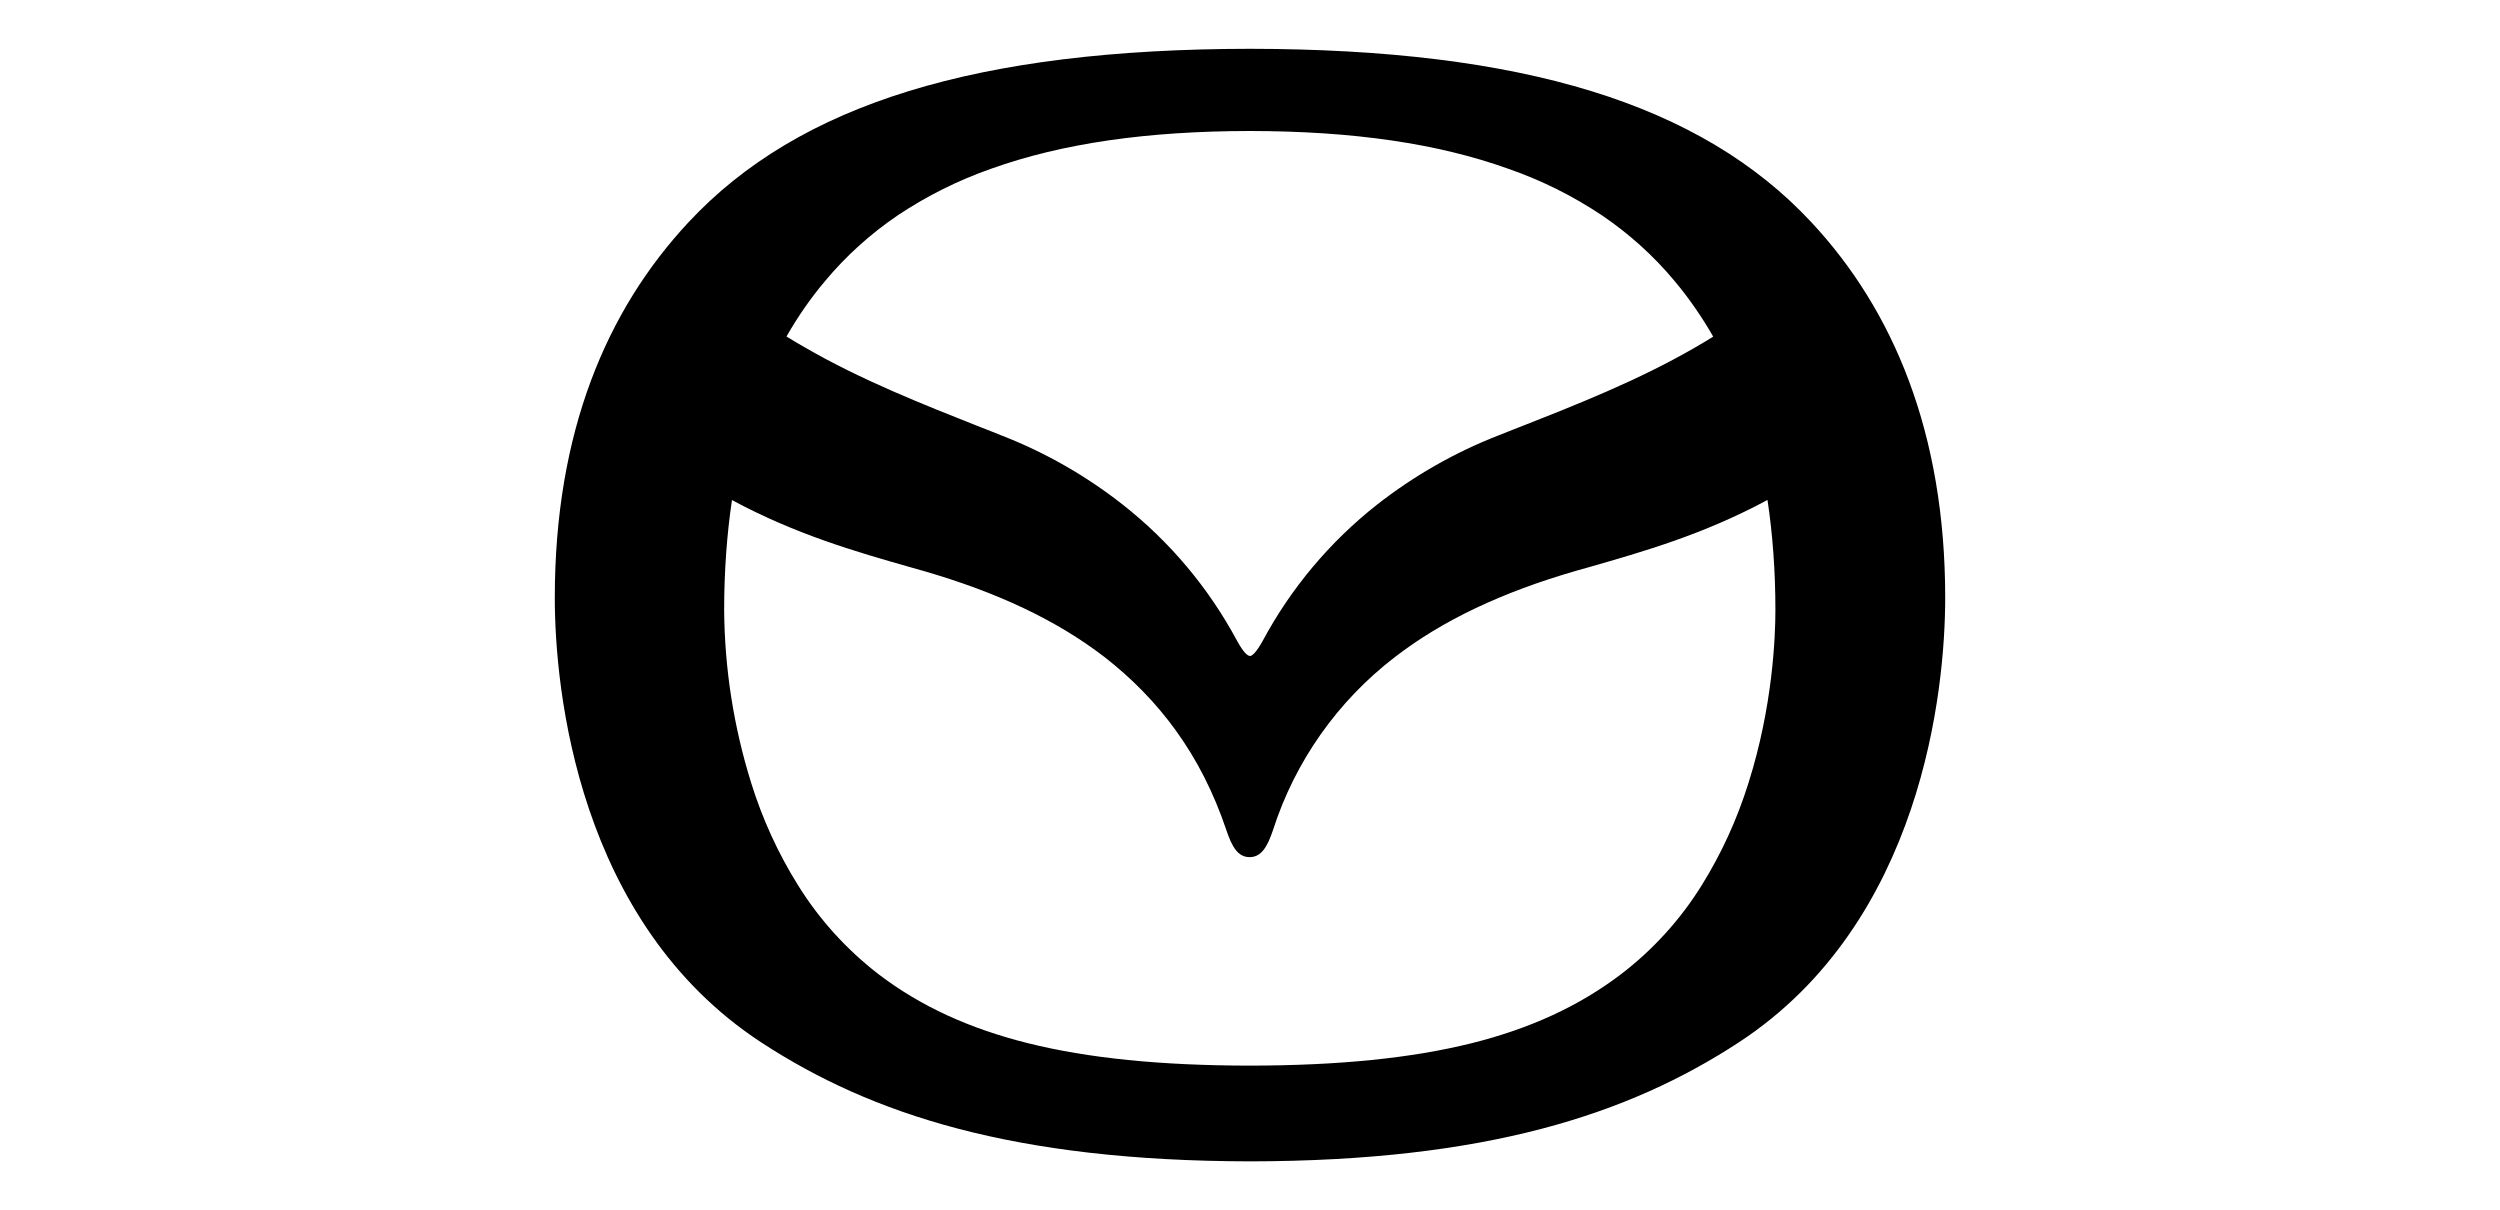 <svg xmlns="http://www.w3.org/2000/svg" id="Layer_2" viewBox="0 0 227.47 110.12"><defs><style>.cls-1{fill:none;}</style></defs><g id="Layer_1-2"><path d="M113.73,59.68c-.19,0-.55-.24-1.17-1.37-2.58-4.81-6.12-9.03-10.41-12.4-3.36-2.64-7.1-4.77-11.08-6.31-.6-.25-1.21-.48-1.82-.72-5.33-2.11-10.86-4.29-16-7.26-.57-.32-1.13-.66-1.69-1,1.02-1.79,2.21-3.51,3.53-5.07,1.91-2.29,4.14-4.29,6.6-5.96,2.65-1.77,5.52-3.2,8.53-4.25,6.42-2.29,14.11-3.41,23.5-3.42,9.4.01,17.08,1.13,23.5,3.43,3.01,1.04,5.88,2.47,8.53,4.24,2.48,1.68,4.7,3.68,6.6,5.96,1.32,1.57,2.5,3.28,3.53,5.08-.54.34-1.12.68-1.69,1.01-5.14,2.97-10.66,5.15-16.01,7.25l-1.82.72c-3.98,1.55-7.71,3.68-11.07,6.31-4.29,3.38-7.83,7.6-10.41,12.41-.62,1.12-.99,1.37-1.18,1.37M113.73,96.96c-8.14-.01-14.75-.68-20.19-2.04-5.34-1.33-9.78-3.37-13.58-6.26-2.91-2.24-5.4-4.98-7.34-8.1-1.82-2.91-3.25-6.04-4.27-9.32-1.59-5.09-2.42-10.39-2.46-15.72,0-3.55.25-6.92.71-10.02,5.83,3.14,11.35,4.72,16.23,6.11l1.13.32c6.8,1.96,12.2,4.52,16.52,7.84,2.5,1.94,4.69,4.18,6.48,6.66,1.95,2.68,3.49,5.73,4.62,9.09.51,1.52,1.05,2.47,2.12,2.47s1.62-.95,2.13-2.47c2.01-6.26,5.89-11.75,11.11-15.75,4.32-3.33,9.73-5.89,16.52-7.85l1.14-.32c4.88-1.4,10.4-2.97,16.22-6.11.47,3.1.72,6.47.72,10.02,0,2.41-.24,8.77-2.45,15.73-1.02,3.28-2.45,6.41-4.26,9.32-1.94,3.12-4.44,5.87-7.36,8.1-3.81,2.89-8.25,4.93-13.57,6.26-5.46,1.36-12.06,2.03-20.2,2.04M164.82,20.23c-10.06-10.81-26.3-15.76-51.09-15.79-24.77.03-41.01,4.98-51.08,15.78-7.48,8.02-12.17,19.11-12.17,34.17,0,8.32,2.06,29.52,18.79,40.46,10.02,6.55,22.95,10.78,44.46,10.82,21.52-.03,34.45-4.27,44.47-10.82,16.73-10.94,18.79-32.14,18.79-40.46,0-15.01-4.73-26.19-12.18-34.17h0Z"></path><rect class="cls-1" width="227.47" height="110.12"></rect></g></svg>